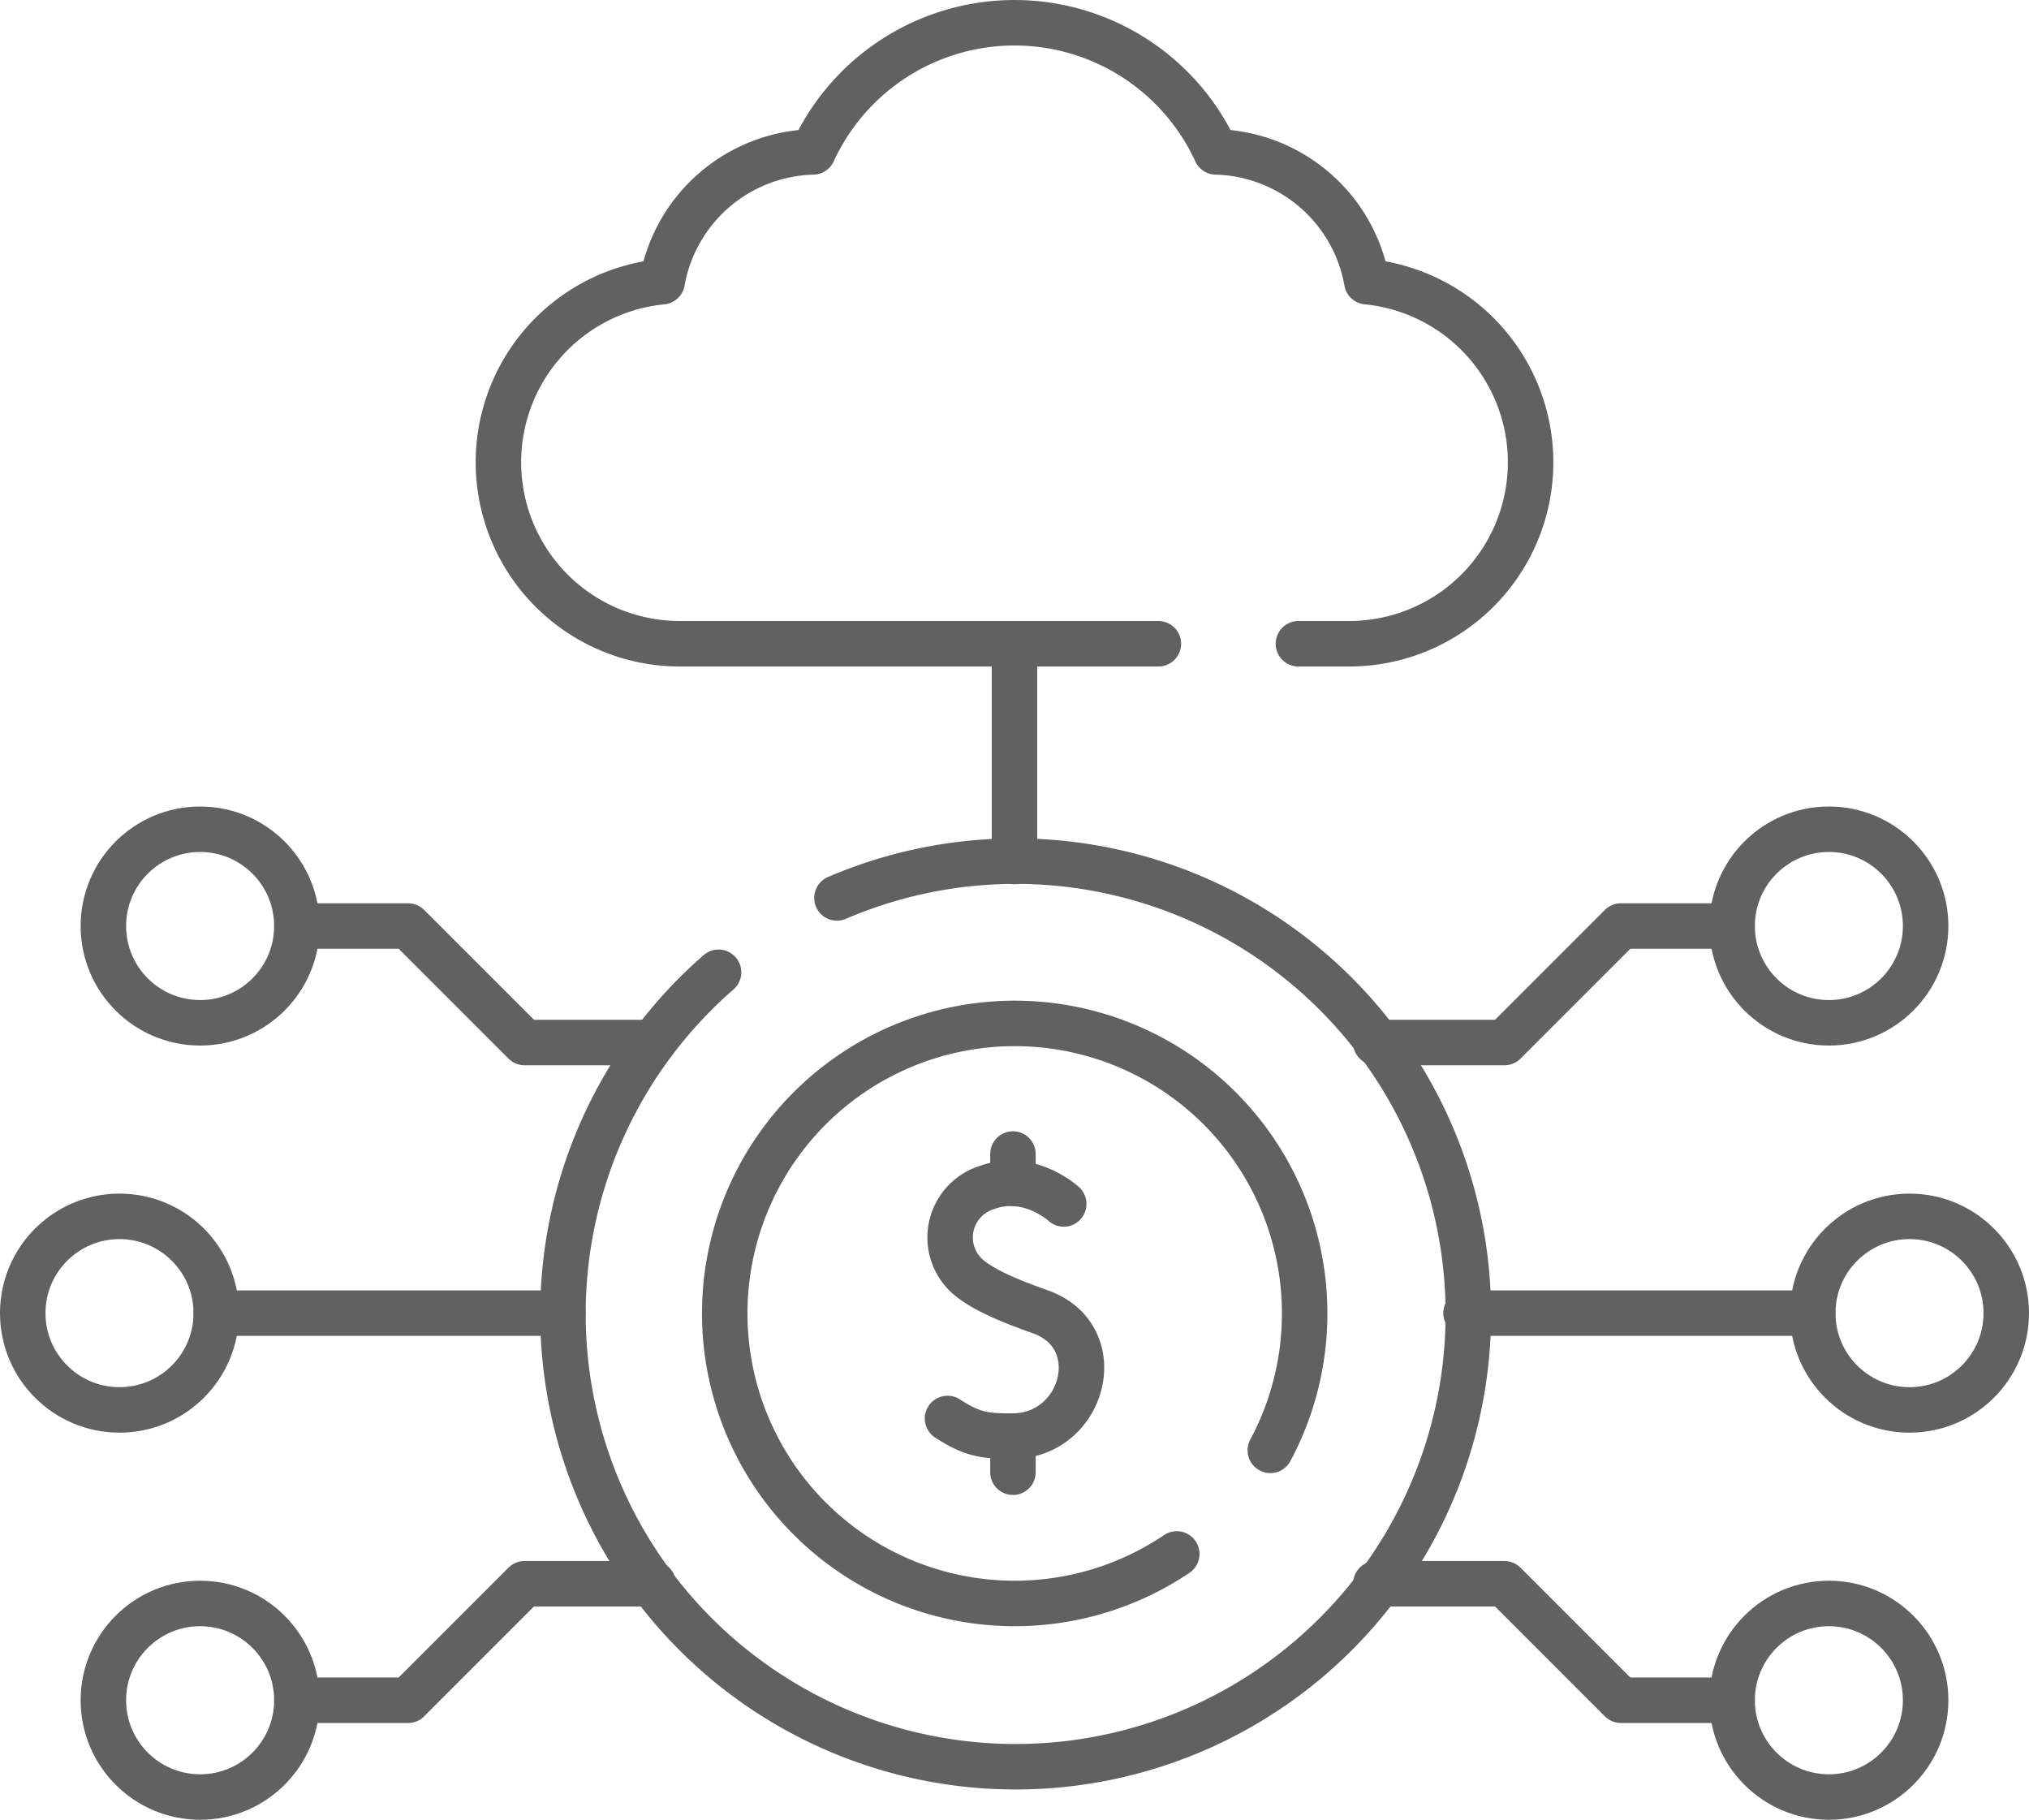 <svg xmlns="http://www.w3.org/2000/svg" width="267.717" height="240.058" viewBox="0 0 267.717 240.058">
  <g id="digital-currency_12689802" transform="translate(-4.5 -30.762)">
    <g id="Group_164" data-name="Group 164" transform="translate(7.5 33.762)">
      <g id="Group_163" data-name="Group 163" transform="translate(122.022 149.235)">
        <path id="Path_789" data-name="Path 789" d="M254.552,327.221s-4.513-4.19-10.114-2.176a6.9,6.9,0,0,0-2.258,12.008c2.042,1.6,5.114,2.918,9.254,4.382,9.267,3.275,5.841,16.344-3.585,16.407-3.679.025-5.4-.209-8.63-2.323" transform="translate(-239.219 -320.634)" fill="none" stroke="#616161" stroke-linecap="round" stroke-linejoin="round" stroke-miterlimit="10" stroke-width="6"/>
        <line id="Line_23" data-name="Line 23" y2="4.77" transform="translate(8.63 37.208)" fill="none" stroke="#616161" stroke-linecap="round" stroke-linejoin="round" stroke-miterlimit="10" stroke-width="6"/>
        <line id="Line_24" data-name="Line 24" y2="3.864" transform="translate(8.63)" fill="none" stroke="#616161" stroke-linecap="round" stroke-linejoin="round" stroke-miterlimit="10" stroke-width="6"/>
      </g>
      <path id="Path_790" data-name="Path 790" d="M255.324,340.685A38.259,38.259,0,1,0,242.98,354.35" transform="translate(-90.711 -152.36)" fill="none" stroke="#616161" stroke-linecap="round" stroke-linejoin="round" stroke-miterlimit="10" stroke-width="6"/>
      <path id="Path_791" data-name="Path 791" d="M179.011,248.685a59.731,59.731,0,1,1-15.619,9.81" transform="translate(-71.58 -133.234)" fill="none" stroke="#616161" stroke-linecap="round" stroke-linejoin="round" stroke-miterlimit="10" stroke-width="6"/>
      <circle id="Ellipse_1" data-name="Ellipse 1" cx="12.767" cy="12.767" r="12.767" transform="translate(10.639 106.391)" fill="none" stroke="#616161" stroke-linecap="round" stroke-linejoin="round" stroke-miterlimit="10" stroke-width="6"/>
      <circle id="Ellipse_2" data-name="Ellipse 2" cx="12.767" cy="12.767" r="12.767" transform="translate(0 157.458)" fill="none" stroke="#616161" stroke-linecap="round" stroke-linejoin="round" stroke-miterlimit="10" stroke-width="6"/>
      <path id="Path_792" data-name="Path 792" d="M76.191,260.043H90.863l15.369,15.369h16.975" transform="translate(-40.019 -140.885)" fill="none" stroke="#616161" stroke-linecap="round" stroke-linejoin="round" stroke-miterlimit="10" stroke-width="6"/>
      <circle id="Ellipse_3" data-name="Ellipse 3" cx="12.767" cy="12.767" r="12.767" transform="translate(10.639 208.524)" fill="none" stroke="#616161" stroke-linecap="round" stroke-linejoin="round" stroke-miterlimit="10" stroke-width="6"/>
      <path id="Path_793" data-name="Path 793" d="M76.191,440.178H90.863l15.369-15.369h16.975" transform="translate(-40.019 -218.886)" fill="none" stroke="#616161" stroke-linecap="round" stroke-linejoin="round" stroke-miterlimit="10" stroke-width="6"/>
      <line id="Line_25" data-name="Line 25" x2="45.747" transform="translate(25.533 170.224)" fill="none" stroke="#616161" stroke-linecap="round" stroke-linejoin="round" stroke-miterlimit="10" stroke-width="6"/>
      <circle id="Ellipse_4" data-name="Ellipse 4" cx="12.767" cy="12.767" r="12.767" transform="translate(225.544 106.391)" fill="none" stroke="#616161" stroke-linecap="round" stroke-linejoin="round" stroke-miterlimit="10" stroke-width="6"/>
      <circle id="Ellipse_5" data-name="Ellipse 5" cx="12.767" cy="12.767" r="12.767" transform="translate(236.183 157.458)" fill="none" stroke="#616161" stroke-linecap="round" stroke-linejoin="round" stroke-miterlimit="10" stroke-width="6"/>
      <path id="Path_794" data-name="Path 794" d="M393.541,260.043H378.869L363.5,275.412H346.525" transform="translate(-167.997 -140.885)" fill="none" stroke="#616161" stroke-linecap="round" stroke-linejoin="round" stroke-miterlimit="10" stroke-width="6"/>
      <circle id="Ellipse_6" data-name="Ellipse 6" cx="12.767" cy="12.767" r="12.767" transform="translate(225.544 208.524)" fill="none" stroke="#616161" stroke-linecap="round" stroke-linejoin="round" stroke-miterlimit="10" stroke-width="6"/>
      <path id="Path_795" data-name="Path 795" d="M393.541,440.178H378.869L363.5,424.809H346.525" transform="translate(-167.997 -218.886)" fill="none" stroke="#616161" stroke-linecap="round" stroke-linejoin="round" stroke-miterlimit="10" stroke-width="6"/>
      <line id="Line_26" data-name="Line 26" x1="45.747" transform="translate(190.436 170.224)" fill="none" stroke="#616161" stroke-linecap="round" stroke-linejoin="round" stroke-miterlimit="10" stroke-width="6"/>
      <path id="Path_796" data-name="Path 796" d="M232.25,115.684h6.688a23.938,23.938,0,0,0,2.343-47.762A20.75,20.75,0,0,0,221.371,50.8a29.258,29.258,0,0,0-53.165,0A20.75,20.75,0,0,0,148.3,67.922a23.938,23.938,0,0,0,2.343,47.762h63.128" transform="translate(-63.93 -33.762)" fill="none" stroke="#616161" stroke-linecap="round" stroke-linejoin="round" stroke-miterlimit="10" stroke-width="6"/>
      <line id="Line_27" data-name="Line 27" y2="28.725" transform="translate(130.858 81.922)" fill="none" stroke="#616161" stroke-linecap="round" stroke-linejoin="round" stroke-miterlimit="10" stroke-width="6"/>
    </g>
  </g>
</svg>
